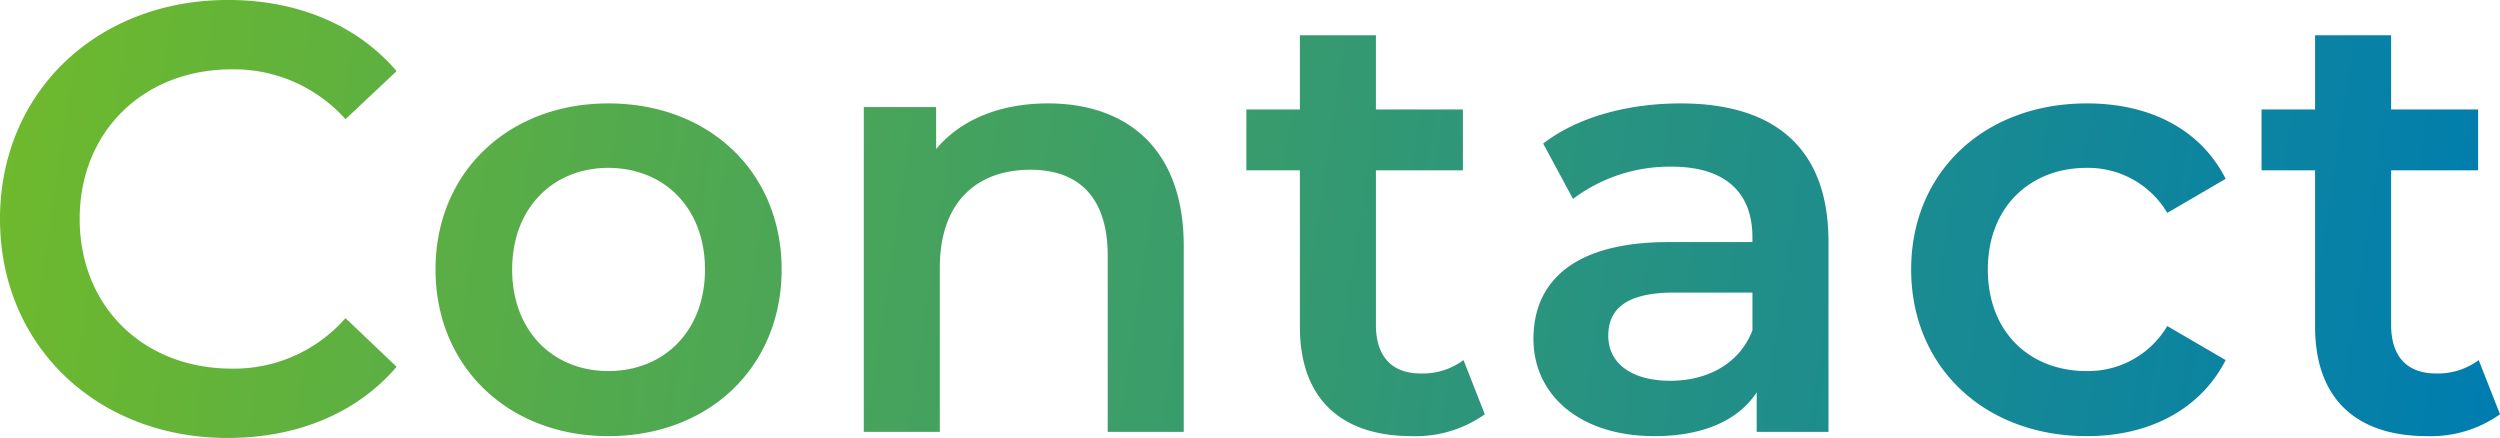 <svg xmlns="http://www.w3.org/2000/svg" xmlns:xlink="http://www.w3.org/1999/xlink" width="263.04" height="46.08" viewBox="0 0 263.04 46.08">
  <defs>
    <style>
      .cls-1 {
        fill: url(#linear-gradient);
      }
    </style>
    <linearGradient id="linear-gradient" y1="0.499" x2="1" y2="0.528" gradientUnits="objectBoundingBox">
      <stop offset="0" stop-color="#6eb92d"/>
      <stop offset="1" stop-color="#007daf"/>
    </linearGradient>
  </defs>
  <path id="パス_57" data-name="パス 57" class="cls-1" d="M853.152,62.64c7.36,0,13.632-2.624,17.792-7.488l-5.376-5.12A15.576,15.576,0,0,1,853.6,55.344c-9.28,0-16-6.528-16-15.744s6.72-15.744,16-15.744A15.733,15.733,0,0,1,865.568,29.1l5.376-5.056c-4.16-4.864-10.432-7.488-17.728-7.488-13.76,0-24,9.664-24,23.04S839.456,62.64,853.152,62.64Zm40.064-.192c10.624,0,18.24-7.3,18.24-17.536S903.84,27.44,893.216,27.44c-10.5,0-18.176,7.232-18.176,17.472S882.72,62.448,893.216,62.448Zm0-6.848c-5.76,0-10.112-4.16-10.112-10.688s4.352-10.688,10.112-10.688c5.824,0,10.176,4.16,10.176,10.688S899.04,55.6,893.216,55.6Zm46.272-28.16c-4.992,0-9.152,1.664-11.776,4.8V27.824H920.1V62h8V44.72c0-6.848,3.84-10.3,9.536-10.3,5.12,0,8.128,2.944,8.128,9.024V62h8V42.416C953.76,32.112,947.68,27.44,939.488,27.44ZM983.2,54.448a7.193,7.193,0,0,1-4.48,1.408c-3.072,0-4.736-1.792-4.736-5.12V34.48h9.152v-6.4h-9.152V20.272h-8V28.08h-5.632v6.4h5.632V50.928c0,7.552,4.288,11.52,11.776,11.52a12.571,12.571,0,0,0,7.68-2.3Zm22.848-27.008c-5.5,0-10.816,1.408-14.464,4.224l3.136,5.824a16.919,16.919,0,0,1,10.368-3.392c5.7,0,8.512,2.752,8.512,7.424v.512h-8.832c-10.368,0-14.208,4.48-14.208,10.176,0,5.952,4.928,10.24,12.736,10.24,5.12,0,8.832-1.664,10.752-4.608V62h7.552V41.968C1021.6,32.112,1015.9,27.44,1006.048,27.44Zm-1.088,29.184c-4.1,0-6.528-1.856-6.528-4.736,0-2.5,1.472-4.544,6.912-4.544h8.256v3.968C1012.256,54.832,1008.864,56.624,1004.96,56.624Zm43.84,5.824c6.656,0,11.968-2.88,14.592-8l-6.144-3.584a9.671,9.671,0,0,1-8.512,4.736c-5.888,0-10.368-4.032-10.368-10.688,0-6.592,4.48-10.688,10.368-10.688a9.671,9.671,0,0,1,8.512,4.736l6.144-3.584c-2.624-5.184-7.936-7.936-14.592-7.936-10.816,0-18.5,7.232-18.5,17.472S1037.984,62.448,1048.8,62.448Zm41.216-8a7.193,7.193,0,0,1-4.48,1.408c-3.072,0-4.736-1.792-4.736-5.12V34.48h9.152v-6.4H1080.8V20.272h-8V28.08h-5.632v6.4h5.632V50.928c0,7.552,4.288,11.52,11.776,11.52a12.571,12.571,0,0,0,7.68-2.3Z" transform="translate(-829.216 -16.56)"/>
</svg>
